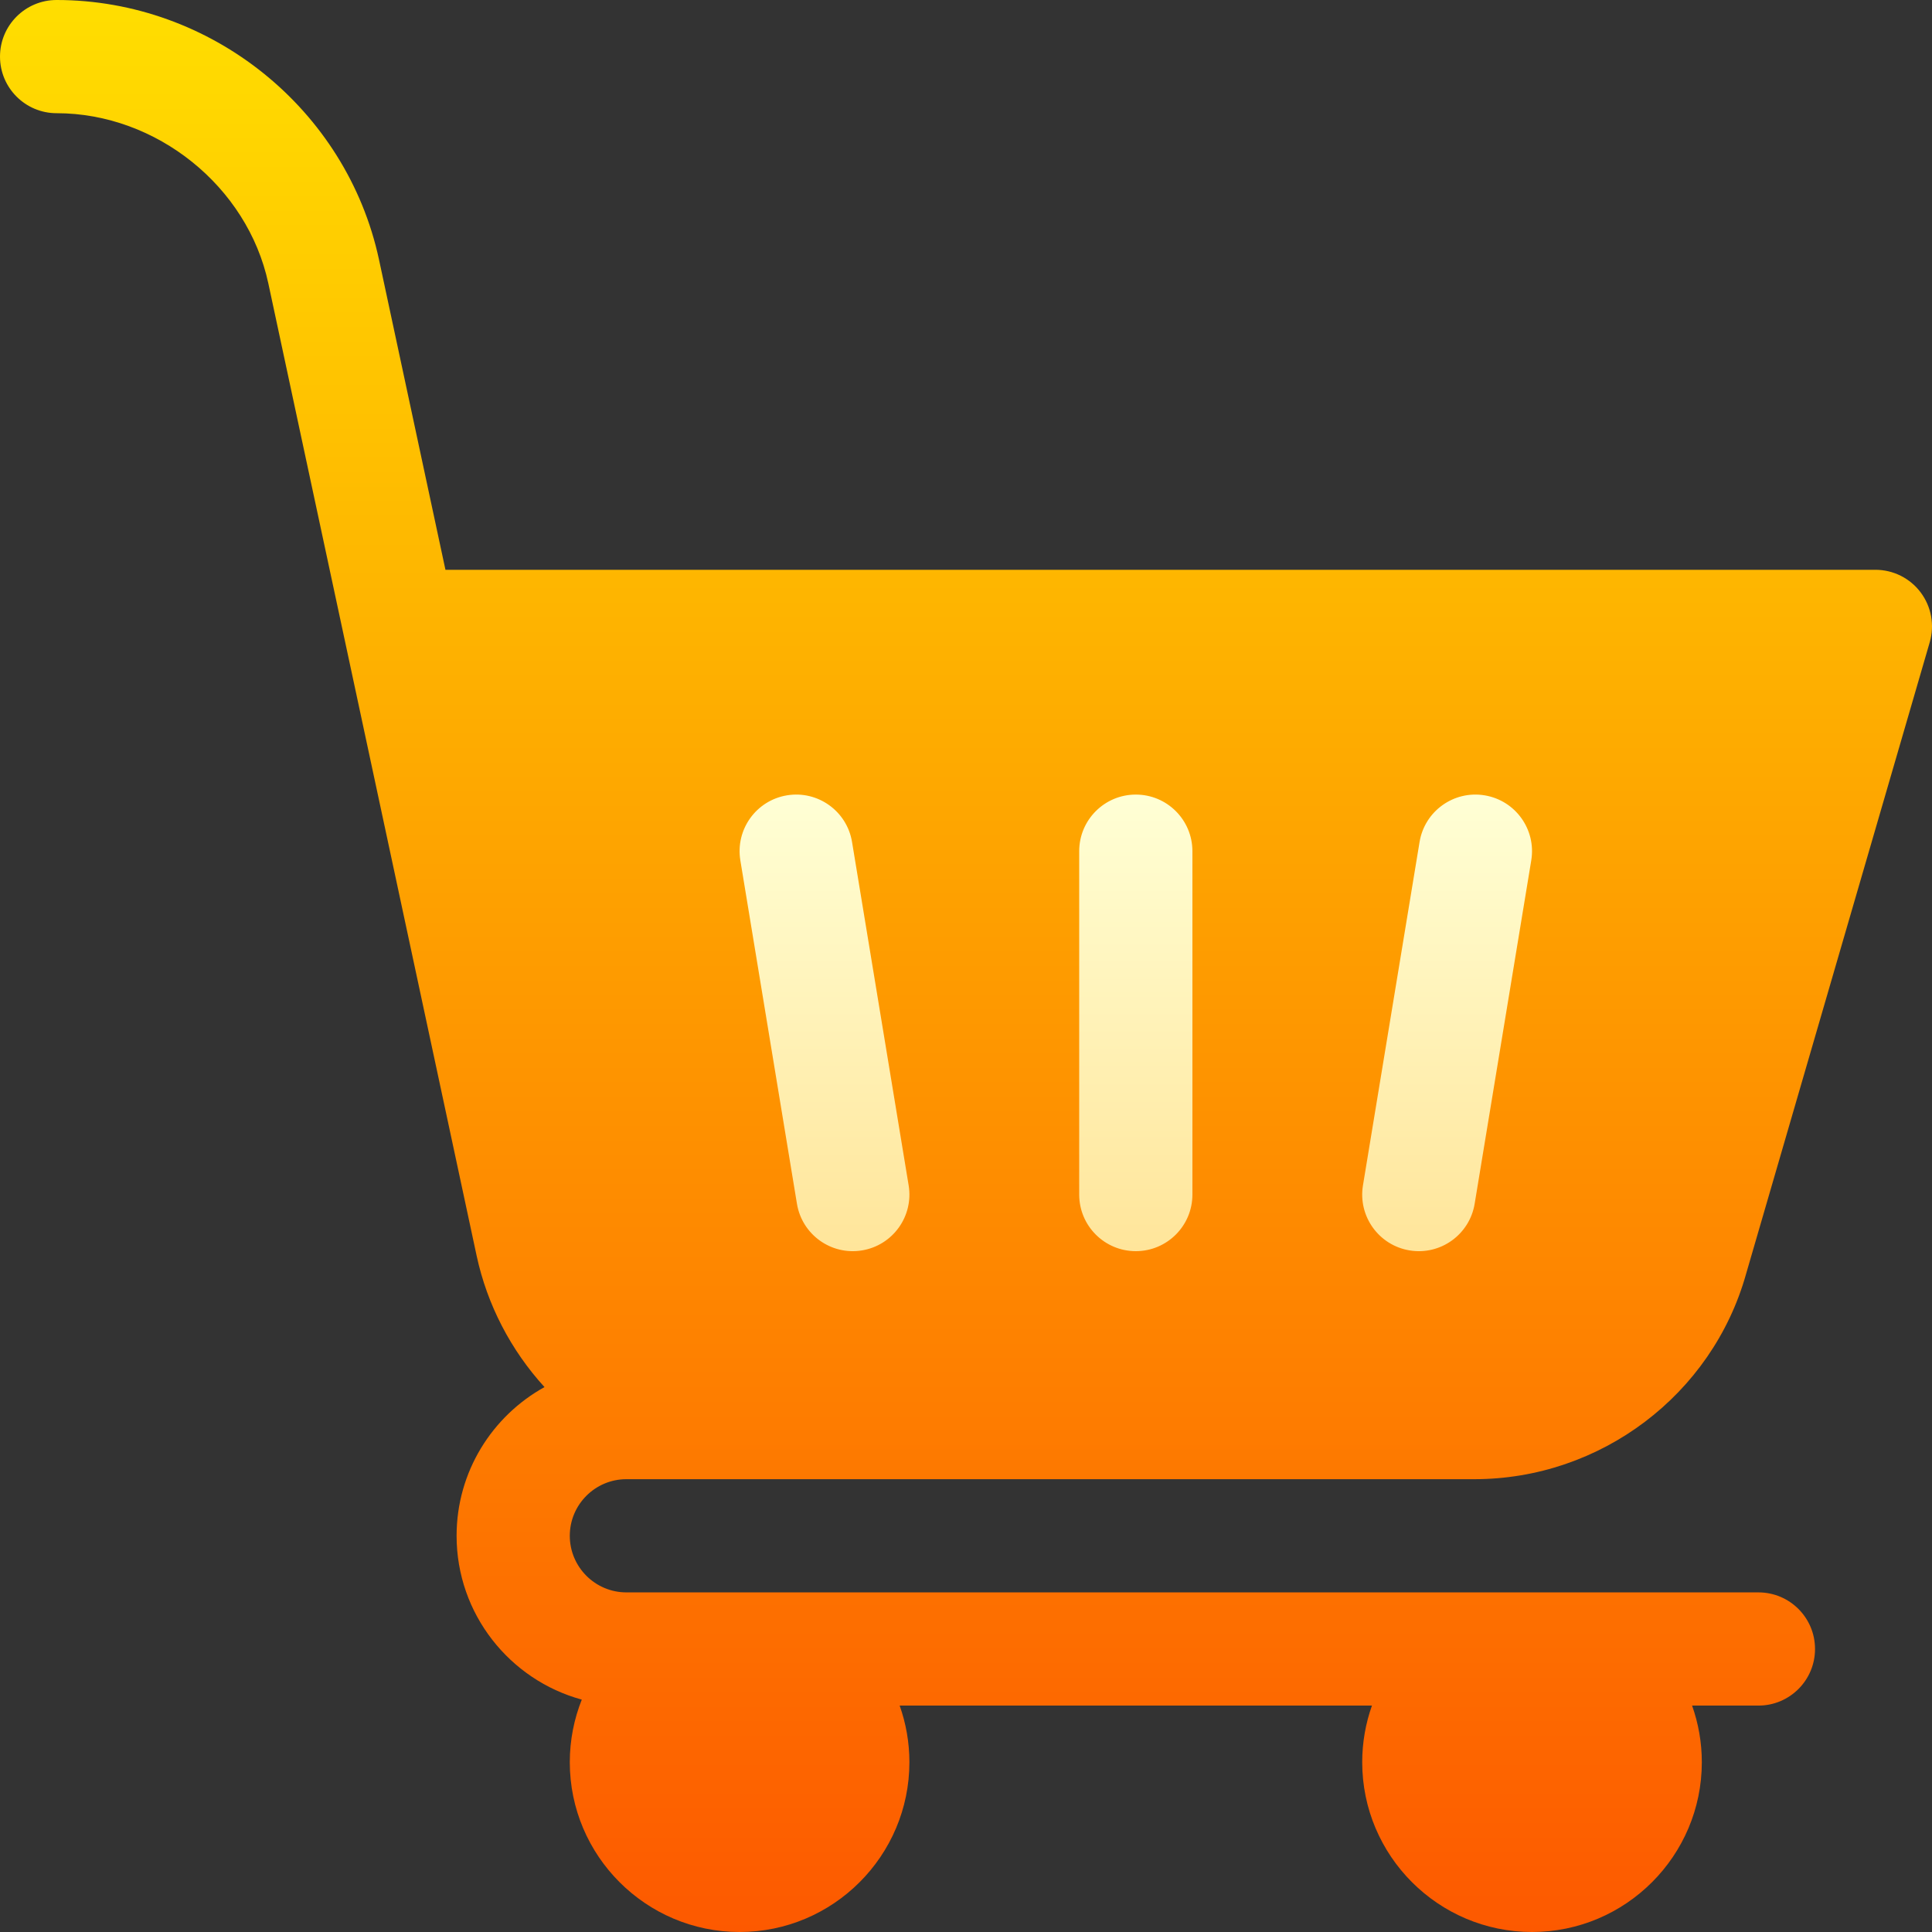 <svg id="Capa_1" enable-background="new 0 0 512 512" height="512" viewBox="0 0 512 512" width="512" xmlns="http://www.w3.org/2000/svg" xmlns:xlink="http://www.w3.org/1999/xlink"><rect x="0" y="0" width="512" height="512" fill="#333333" stroke="none"/><linearGradient id="SVGID_1_" gradientUnits="userSpaceOnUse" x1="256" x2="256" y1="512" y2="0"><stop offset="0" stop-color="#fd5900"/><stop offset="1" stop-color="#ffde00"/></linearGradient><linearGradient id="SVGID_2_" gradientUnits="userSpaceOnUse" x1="301" x2="301" y1="331.575" y2="210.57"><stop offset="0" stop-color="#ffe59a"/><stop offset="1" stop-color="#ffffd5"/></linearGradient><g><path d="m166 392h224.7c33.44 0 63.044-22.358 72.023-54.382l48.68-167.43c1.318-4.532.426-9.419-2.407-13.193s-7.277-5.995-11.996-5.995h-378.952l-17.614-82.222c-8.571-39.853-44.501-68.778-85.434-68.778-8.284 0-15 6.716-15 15s6.716 15 15 15c26.457 0 50.577 19.383 56.103 45.074l55.206 257.695c2.799 13.017 9.075 25.057 17.991 34.825-13.878 7.673-23.3 22.458-23.3 39.406 0 20.723 14.085 38.209 33.181 43.414-2.044 5.137-3.181 10.73-3.181 16.586 0 24.813 20.187 45 45 45s45-20.187 45-45c0-5.258-.915-10.305-2.58-15h125.16c-1.665 4.695-2.58 9.742-2.58 15 0 24.813 20.187 45 45 45s45-20.187 45-45c0-5.258-.915-10.305-2.58-15h17.58c8.284 0 15-6.716 15-15s-6.716-15-15-15h-300c-8.271 0-15-6.729-15-15s6.729-15 15-15z" fill="url(#SVGID_1_)"/><g><g><path d="m393.439 210.772c-8.173-1.347-15.892 4.187-17.24 12.361l-15 91c-1.347 8.174 4.187 15.893 12.361 17.24 8.197 1.352 15.896-4.211 17.24-12.361l15-91c1.347-8.175-4.186-15.893-12.361-17.24zm-167.639 12.36c-1.347-8.174-9.063-13.708-17.24-12.361-8.174 1.347-13.708 9.066-12.361 17.24l15 91c1.344 8.154 9.046 13.713 17.24 12.361 8.174-1.347 13.708-9.066 12.361-17.24zm75.2-12.56c-8.284 0-15 6.716-15 15v91c0 8.284 6.716 15 15 15s15-6.716 15-15v-91c0-8.284-6.716-15-15-15z" fill="url(#SVGID_2_)"/></g></g></g></svg>